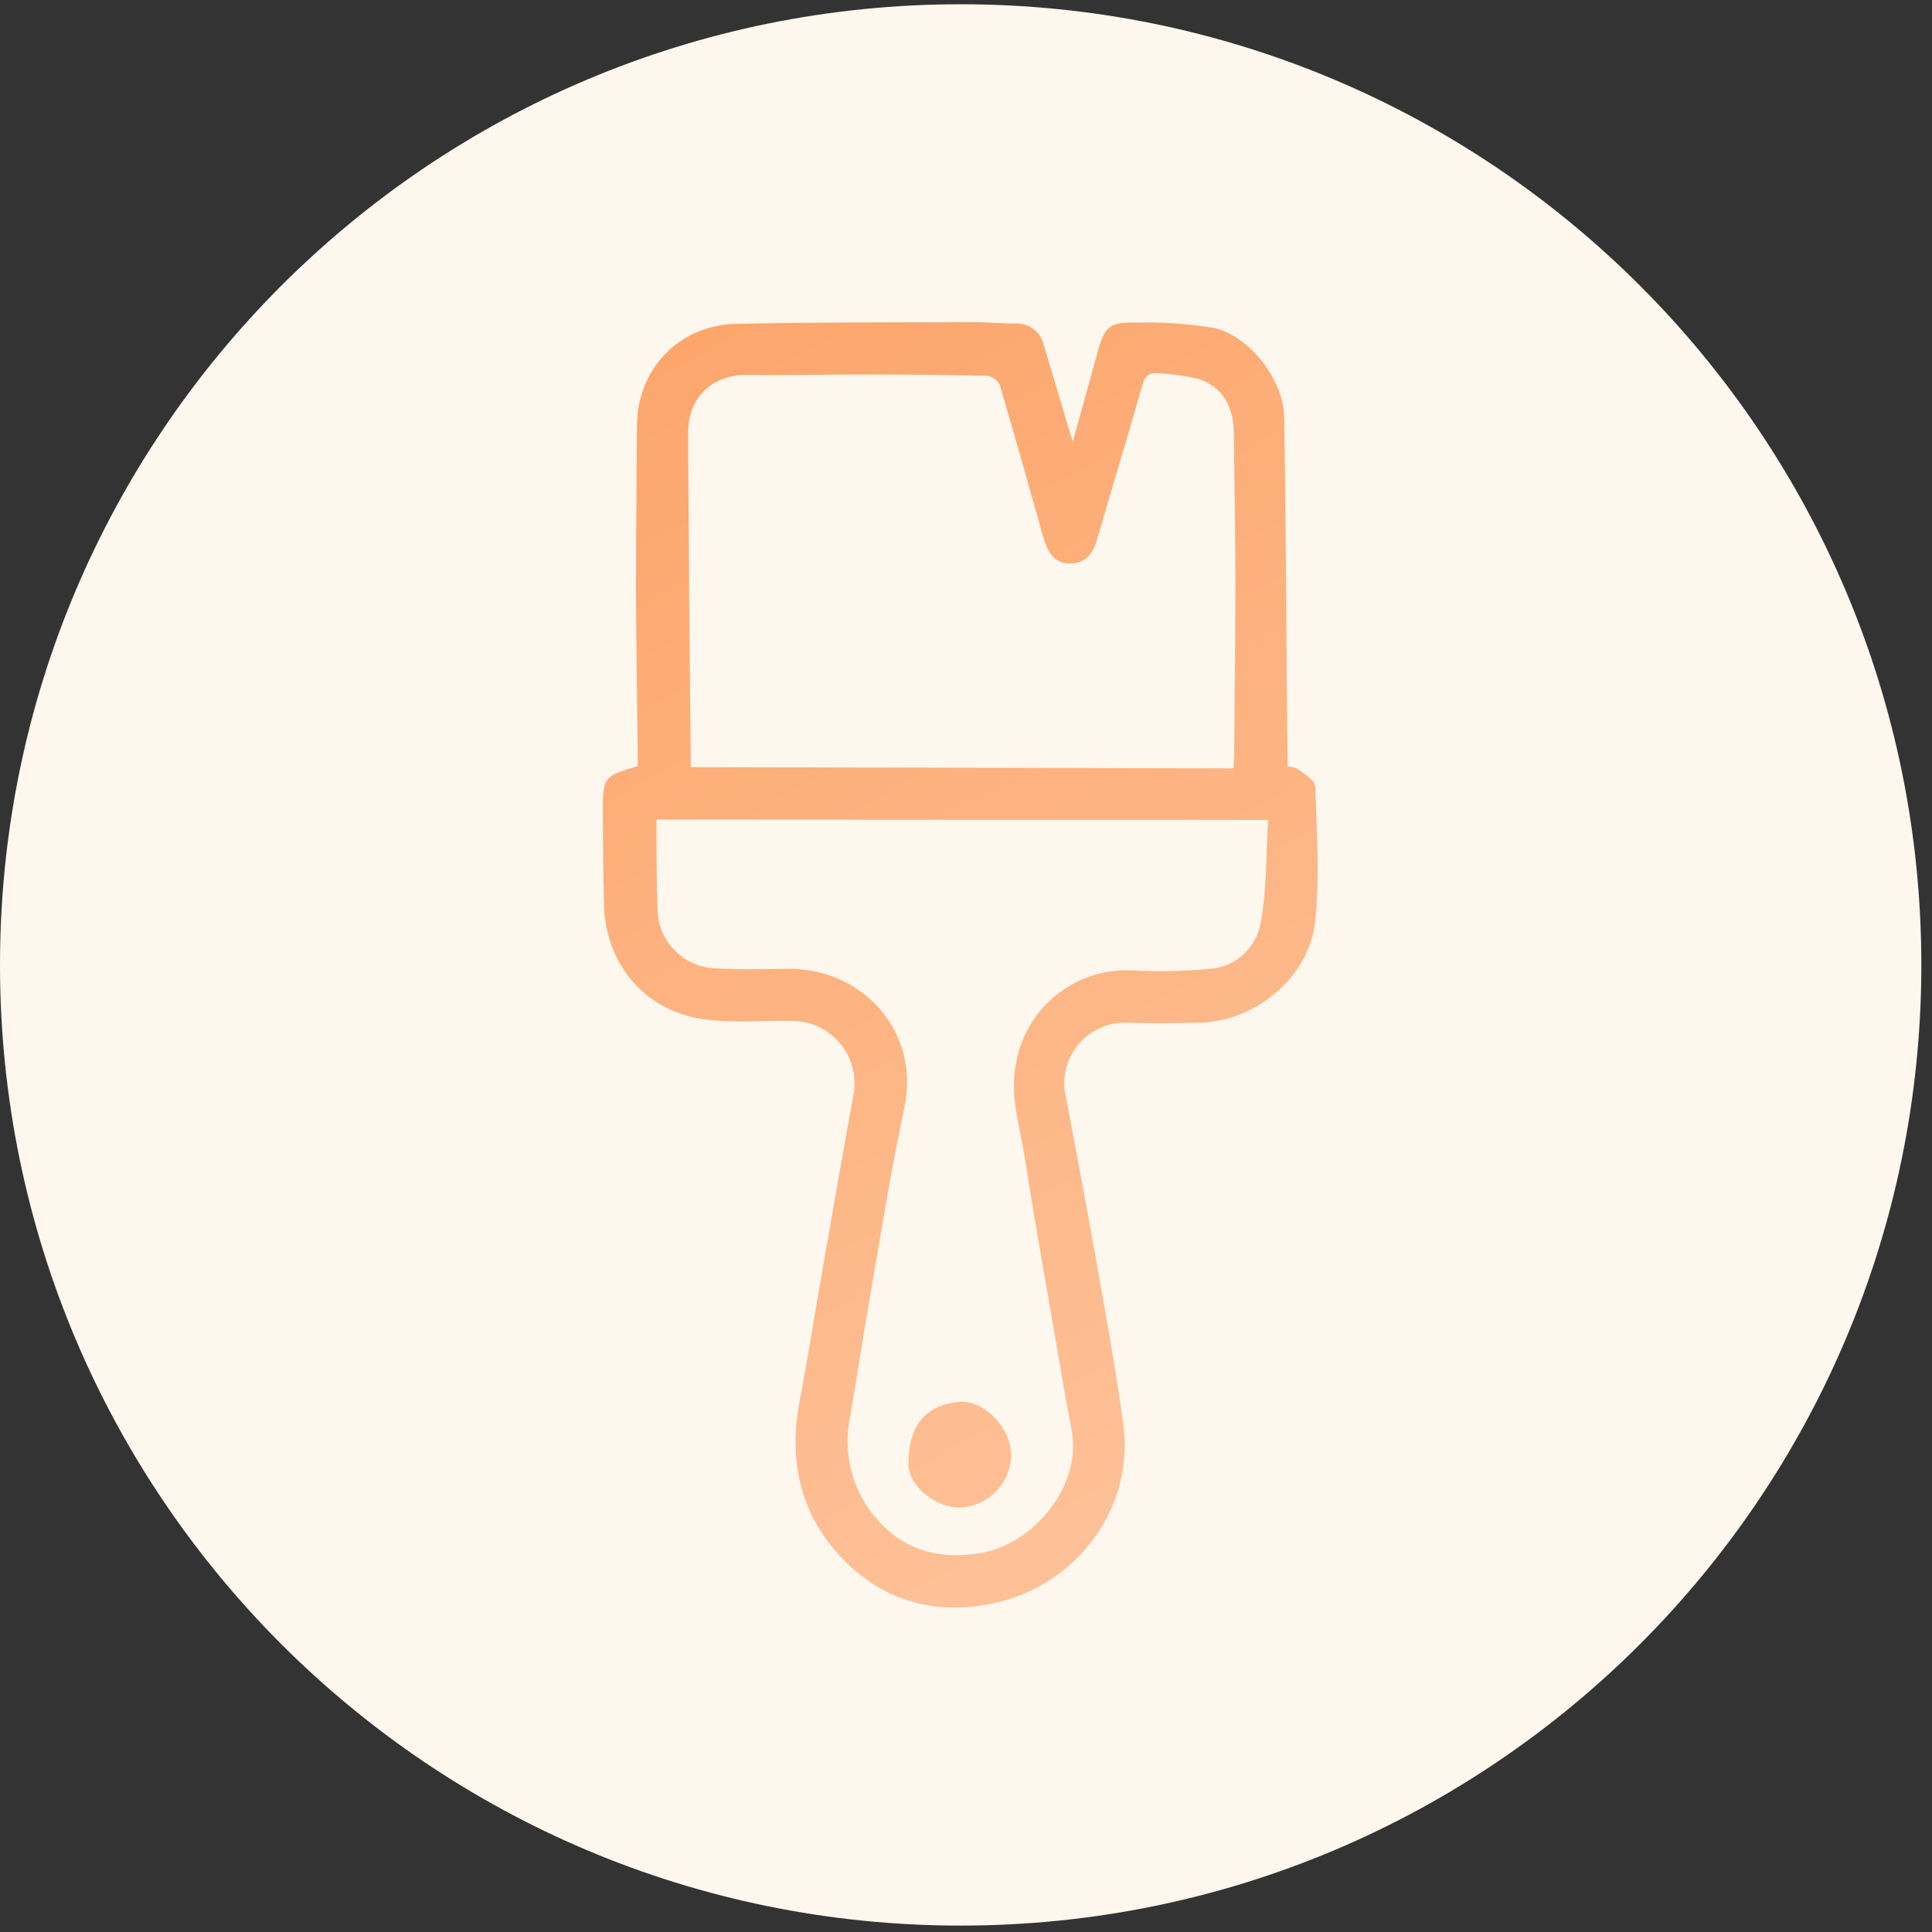 <svg width="98" height="98" viewBox="0 0 98 98" fill="none" xmlns="http://www.w3.org/2000/svg">
<rect x="0" y="0" width="98" height="98" fill="#333333" stroke="none"/>
<g clip-path="url(#clip0_70_6871)">
<path d="M48.73 97.675C75.642 97.675 97.459 75.858 97.459 48.945C97.459 22.033 75.642 0.216 48.73 0.216C21.817 0.216 0 22.033 0 48.945C0 75.858 21.817 97.675 48.73 97.675Z" fill="#FEF7ED"/>
<path d="M32.355 38.855C32.321 35.795 32.269 32.751 32.261 29.712C32.261 27.023 32.295 24.335 32.308 21.646C32.308 18.744 34.405 16.509 37.312 16.428C41.34 16.338 45.373 16.355 49.401 16.338C50.09 16.338 50.78 16.415 51.469 16.411C51.804 16.383 52.139 16.478 52.409 16.678C52.68 16.878 52.869 17.169 52.942 17.498C53.408 19.056 53.875 20.619 54.414 22.413C54.868 20.773 55.27 19.356 55.656 17.935C56.041 16.513 56.272 16.329 57.706 16.364C59.005 16.332 60.303 16.424 61.585 16.638C63.391 17.036 65.099 19.275 65.138 21.115C65.211 24.904 65.219 28.693 65.258 32.481C65.258 34.583 65.301 36.681 65.322 38.881C65.51 38.889 65.695 38.938 65.861 39.027C66.195 39.279 66.718 39.6 66.718 39.909C66.795 42.173 66.945 44.459 66.718 46.702C66.435 49.541 63.721 51.792 60.887 51.874C59.581 51.912 58.276 51.908 56.97 51.874C56.539 51.887 56.115 51.991 55.727 52.179C55.339 52.366 54.994 52.633 54.715 52.963C54.437 53.292 54.231 53.676 54.11 54.091C53.99 54.505 53.958 54.94 54.016 55.367C54.538 58.128 55.065 60.894 55.557 63.663C56.058 66.51 56.585 69.353 56.978 72.225C57.574 76.549 54.551 80.359 50.613 81.275C47.423 82.033 44.577 81.185 42.432 78.732C40.548 76.592 40.013 73.955 40.553 71.116C40.981 68.873 41.332 66.621 41.726 64.374C42.252 61.377 42.77 58.381 43.318 55.384C43.377 54.95 43.346 54.509 43.226 54.088C43.106 53.667 42.901 53.276 42.622 52.938C42.343 52.601 41.997 52.325 41.607 52.127C41.216 51.93 40.788 51.816 40.351 51.792C38.806 51.75 37.239 51.908 35.719 51.707C32.723 51.279 30.724 48.937 30.634 45.885C30.591 44.309 30.595 42.734 30.578 41.176C30.582 39.412 30.604 39.382 32.355 38.855ZM35.043 38.915L62.561 38.975C62.582 38.727 62.599 38.624 62.599 38.522C62.625 35.593 62.664 32.665 62.664 29.737C62.664 27.122 62.621 24.506 62.582 21.89C62.561 20.632 62.034 19.639 60.806 19.223C60.142 19.068 59.466 18.972 58.785 18.936C58.263 18.864 58.057 19.099 57.929 19.596C57.197 22.164 56.409 24.733 55.669 27.301C55.459 28.046 55.095 28.586 54.264 28.586C53.434 28.586 53.117 27.926 52.916 27.224C52.188 24.656 51.473 22.087 50.711 19.519C50.647 19.396 50.555 19.291 50.442 19.212C50.328 19.133 50.198 19.082 50.061 19.065C47.92 19.014 45.745 18.996 43.588 18.996C41.696 18.996 39.799 19.052 37.907 19.018C36.195 18.988 34.958 20.088 34.91 21.822C34.91 22.301 34.91 22.781 34.91 23.26C34.928 25.874 34.946 28.49 34.966 31.107C34.983 33.637 35.017 36.218 35.043 38.915ZM33.301 41.574C33.301 43.188 33.301 44.652 33.352 46.116C33.362 46.877 33.656 47.607 34.178 48.162C34.699 48.717 35.41 49.056 36.169 49.112C37.419 49.19 38.678 49.164 39.932 49.142C43.682 49.083 46.713 52.255 45.87 56.202C45.15 59.571 44.62 62.983 44.029 66.377C43.703 68.235 43.434 70.102 43.108 71.943C42.942 72.781 42.957 73.645 43.151 74.477C43.346 75.309 43.717 76.09 44.239 76.767C45.638 78.582 47.599 79.186 49.868 78.754C52.466 78.261 54.907 75.329 54.354 72.521C54.029 70.855 53.755 69.177 53.464 67.503C52.963 64.584 52.441 61.664 51.983 58.736C51.73 57.122 51.186 55.538 51.555 53.847C51.814 52.477 52.567 51.249 53.672 50.398C54.777 49.547 56.157 49.133 57.548 49.232C58.774 49.292 60.003 49.267 61.225 49.155C61.863 49.141 62.477 48.911 62.968 48.503C63.458 48.095 63.796 47.532 63.926 46.908C64.269 45.196 64.209 43.402 64.325 41.591L33.301 41.574Z" fill="url(#paint0_linear_70_6871)"/>
<path d="M51.29 73.753C51.294 74.45 51.029 75.121 50.551 75.626C50.072 76.132 49.417 76.433 48.721 76.468C47.48 76.506 46.072 75.367 46.08 74.267C46.08 72.088 47.138 71.27 48.619 71.112C49.886 70.979 51.264 72.409 51.29 73.753Z" fill="url(#paint1_linear_70_6871)"/>
</g>
<defs>
<linearGradient id="paint0_linear_70_6871" x1="32.085" y1="10.285" x2="71.512" y2="81.827" gradientUnits="userSpaceOnUse">
<stop stop-color="#FCA367"/>
<stop offset="1" stop-color="#FEC59E"/>
</linearGradient>
<linearGradient id="paint1_linear_70_6871" x1="17.912" y1="18.097" x2="57.339" y2="89.64" gradientUnits="userSpaceOnUse">
<stop stop-color="#FCA367"/>
<stop offset="1" stop-color="#FEC59E"/>
</linearGradient>
<clipPath id="clip0_70_6871">
<rect width="97.455" height="97.455" fill="white" transform="translate(0 0.216)"/>
</clipPath>
</defs>
</svg>
